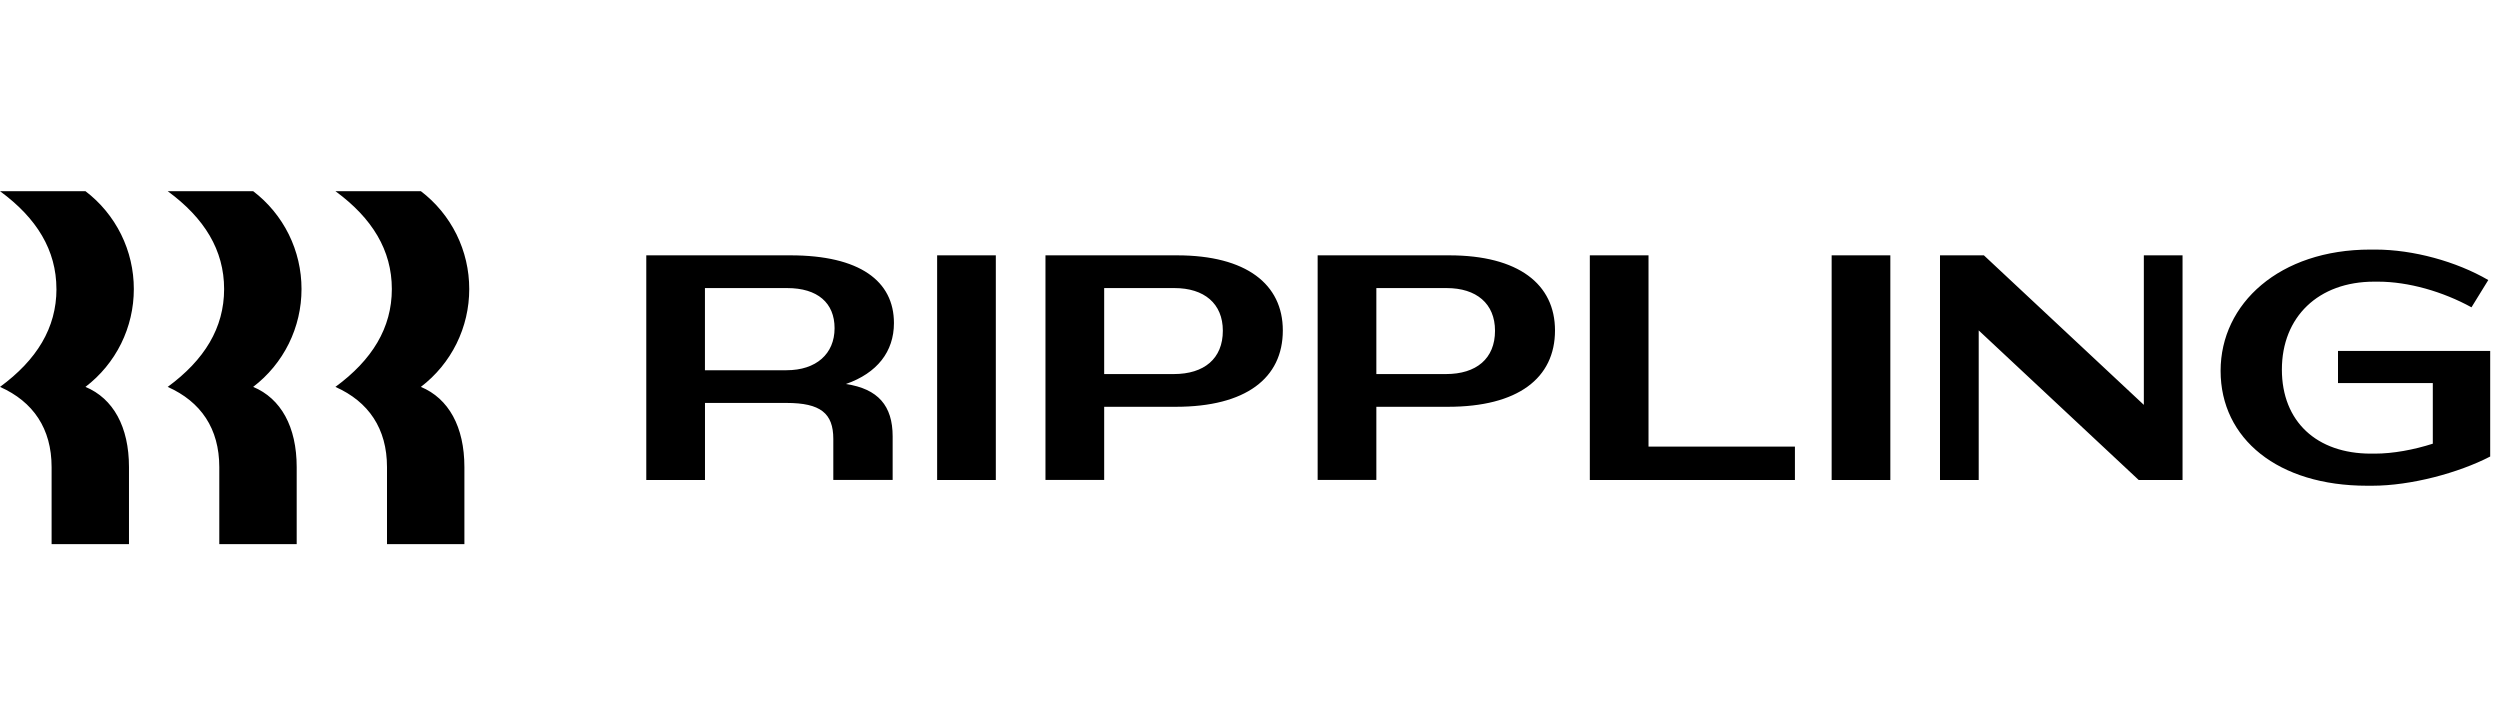 <svg width="170" height="48" viewBox="0 0 170 48" fill="none" xmlns="http://www.w3.org/2000/svg">
<path d="M3.837 19.654C3.837 17.014 2.5 14.832 0 13H5.811C6.835 13.78 7.665 14.787 8.236 15.941C8.806 17.096 9.102 18.366 9.1 19.654C9.102 20.942 8.806 22.212 8.236 23.367C7.665 24.521 6.835 25.528 5.811 26.308C7.697 27.095 8.771 29.015 8.771 31.763V37H3.509V31.763C3.509 29.146 2.26 27.314 0.001 26.309C2.501 24.476 3.839 22.296 3.839 19.655L3.837 19.654ZM15.24 19.654C15.24 17.014 13.903 14.832 11.403 13H17.215C18.239 13.78 19.068 14.787 19.639 15.941C20.209 17.096 20.505 18.366 20.503 19.654C20.505 20.942 20.209 22.212 19.639 23.367C19.068 24.521 18.239 25.528 17.215 26.308C19.1 27.095 20.175 29.015 20.175 31.763V37H14.912V31.763C14.912 29.146 13.661 27.314 11.403 26.309C13.903 24.476 15.24 22.296 15.24 19.655V19.654ZM26.645 19.654C26.645 17.014 25.308 14.832 22.808 13H28.619C29.643 13.78 30.473 14.787 31.044 15.941C31.614 17.096 31.91 18.366 31.908 19.654C31.91 20.942 31.614 22.212 31.044 23.367C30.473 24.521 29.643 25.528 28.619 26.308C30.505 27.095 31.579 29.015 31.579 31.763V37H26.316V31.763C26.316 29.146 25.067 27.314 22.808 26.309C25.308 24.476 26.645 22.296 26.645 19.655V19.654ZM47.936 32.639H43.947V17.363H53.749C58.464 17.363 60.788 19.11 60.788 21.968C60.788 23.909 59.648 25.371 57.521 26.113C59.713 26.44 60.7 27.596 60.7 29.67V32.637H56.665V29.845C56.665 28.098 55.788 27.4 53.485 27.4H47.939V32.639H47.936ZM53.528 19.589H47.936V25.176H53.484C55.501 25.176 56.751 24.063 56.751 22.317C56.751 20.593 55.591 19.589 53.528 19.589ZM67.716 17.363H63.725V32.639H67.716V17.363ZM79.952 27.662H75.084V32.637H71.092V17.363H80.039C84.753 17.363 87.232 19.327 87.232 22.47C87.232 25.72 84.711 27.662 79.952 27.662ZM79.864 19.589H75.084V25.436H79.82C81.881 25.436 83.153 24.389 83.153 22.492C83.153 20.637 81.881 19.589 79.864 19.589ZM98.46 27.662H93.592V32.637H89.6V17.363H98.547C103.261 17.363 105.74 19.327 105.74 22.47C105.74 25.72 103.217 27.662 98.46 27.662ZM98.372 19.589H93.592V25.436H98.328C100.389 25.436 101.661 24.389 101.661 22.492C101.661 20.637 100.389 19.589 98.372 19.589ZM112.099 17.363V30.367H122.055V32.639H108.108V17.363H112.099ZM128.543 17.363H124.552V32.639H128.543V17.363ZM134.552 22.469V32.639H131.92V17.363H134.905L145.781 27.531V17.363H148.413V32.639H145.431L134.552 22.468V22.469ZM161.44 19.153C157.645 19.153 155.168 21.553 155.168 25.131C155.168 28.664 157.536 30.847 161.22 30.847H161.483C162.733 30.847 164.136 30.585 165.431 30.171V26.047H158.984V23.865H169.333V31.043C167.185 32.157 163.939 33.03 161.308 33.03H160.957C154.904 33.03 151.001 29.843 151.001 25.217C151.001 20.636 155.015 16.971 161.176 16.971H161.527C164.093 16.971 167.031 17.778 169.203 19.043L168.061 20.897C166.111 19.829 163.785 19.153 161.703 19.153H161.44Z" fill="black"/>
</svg>
